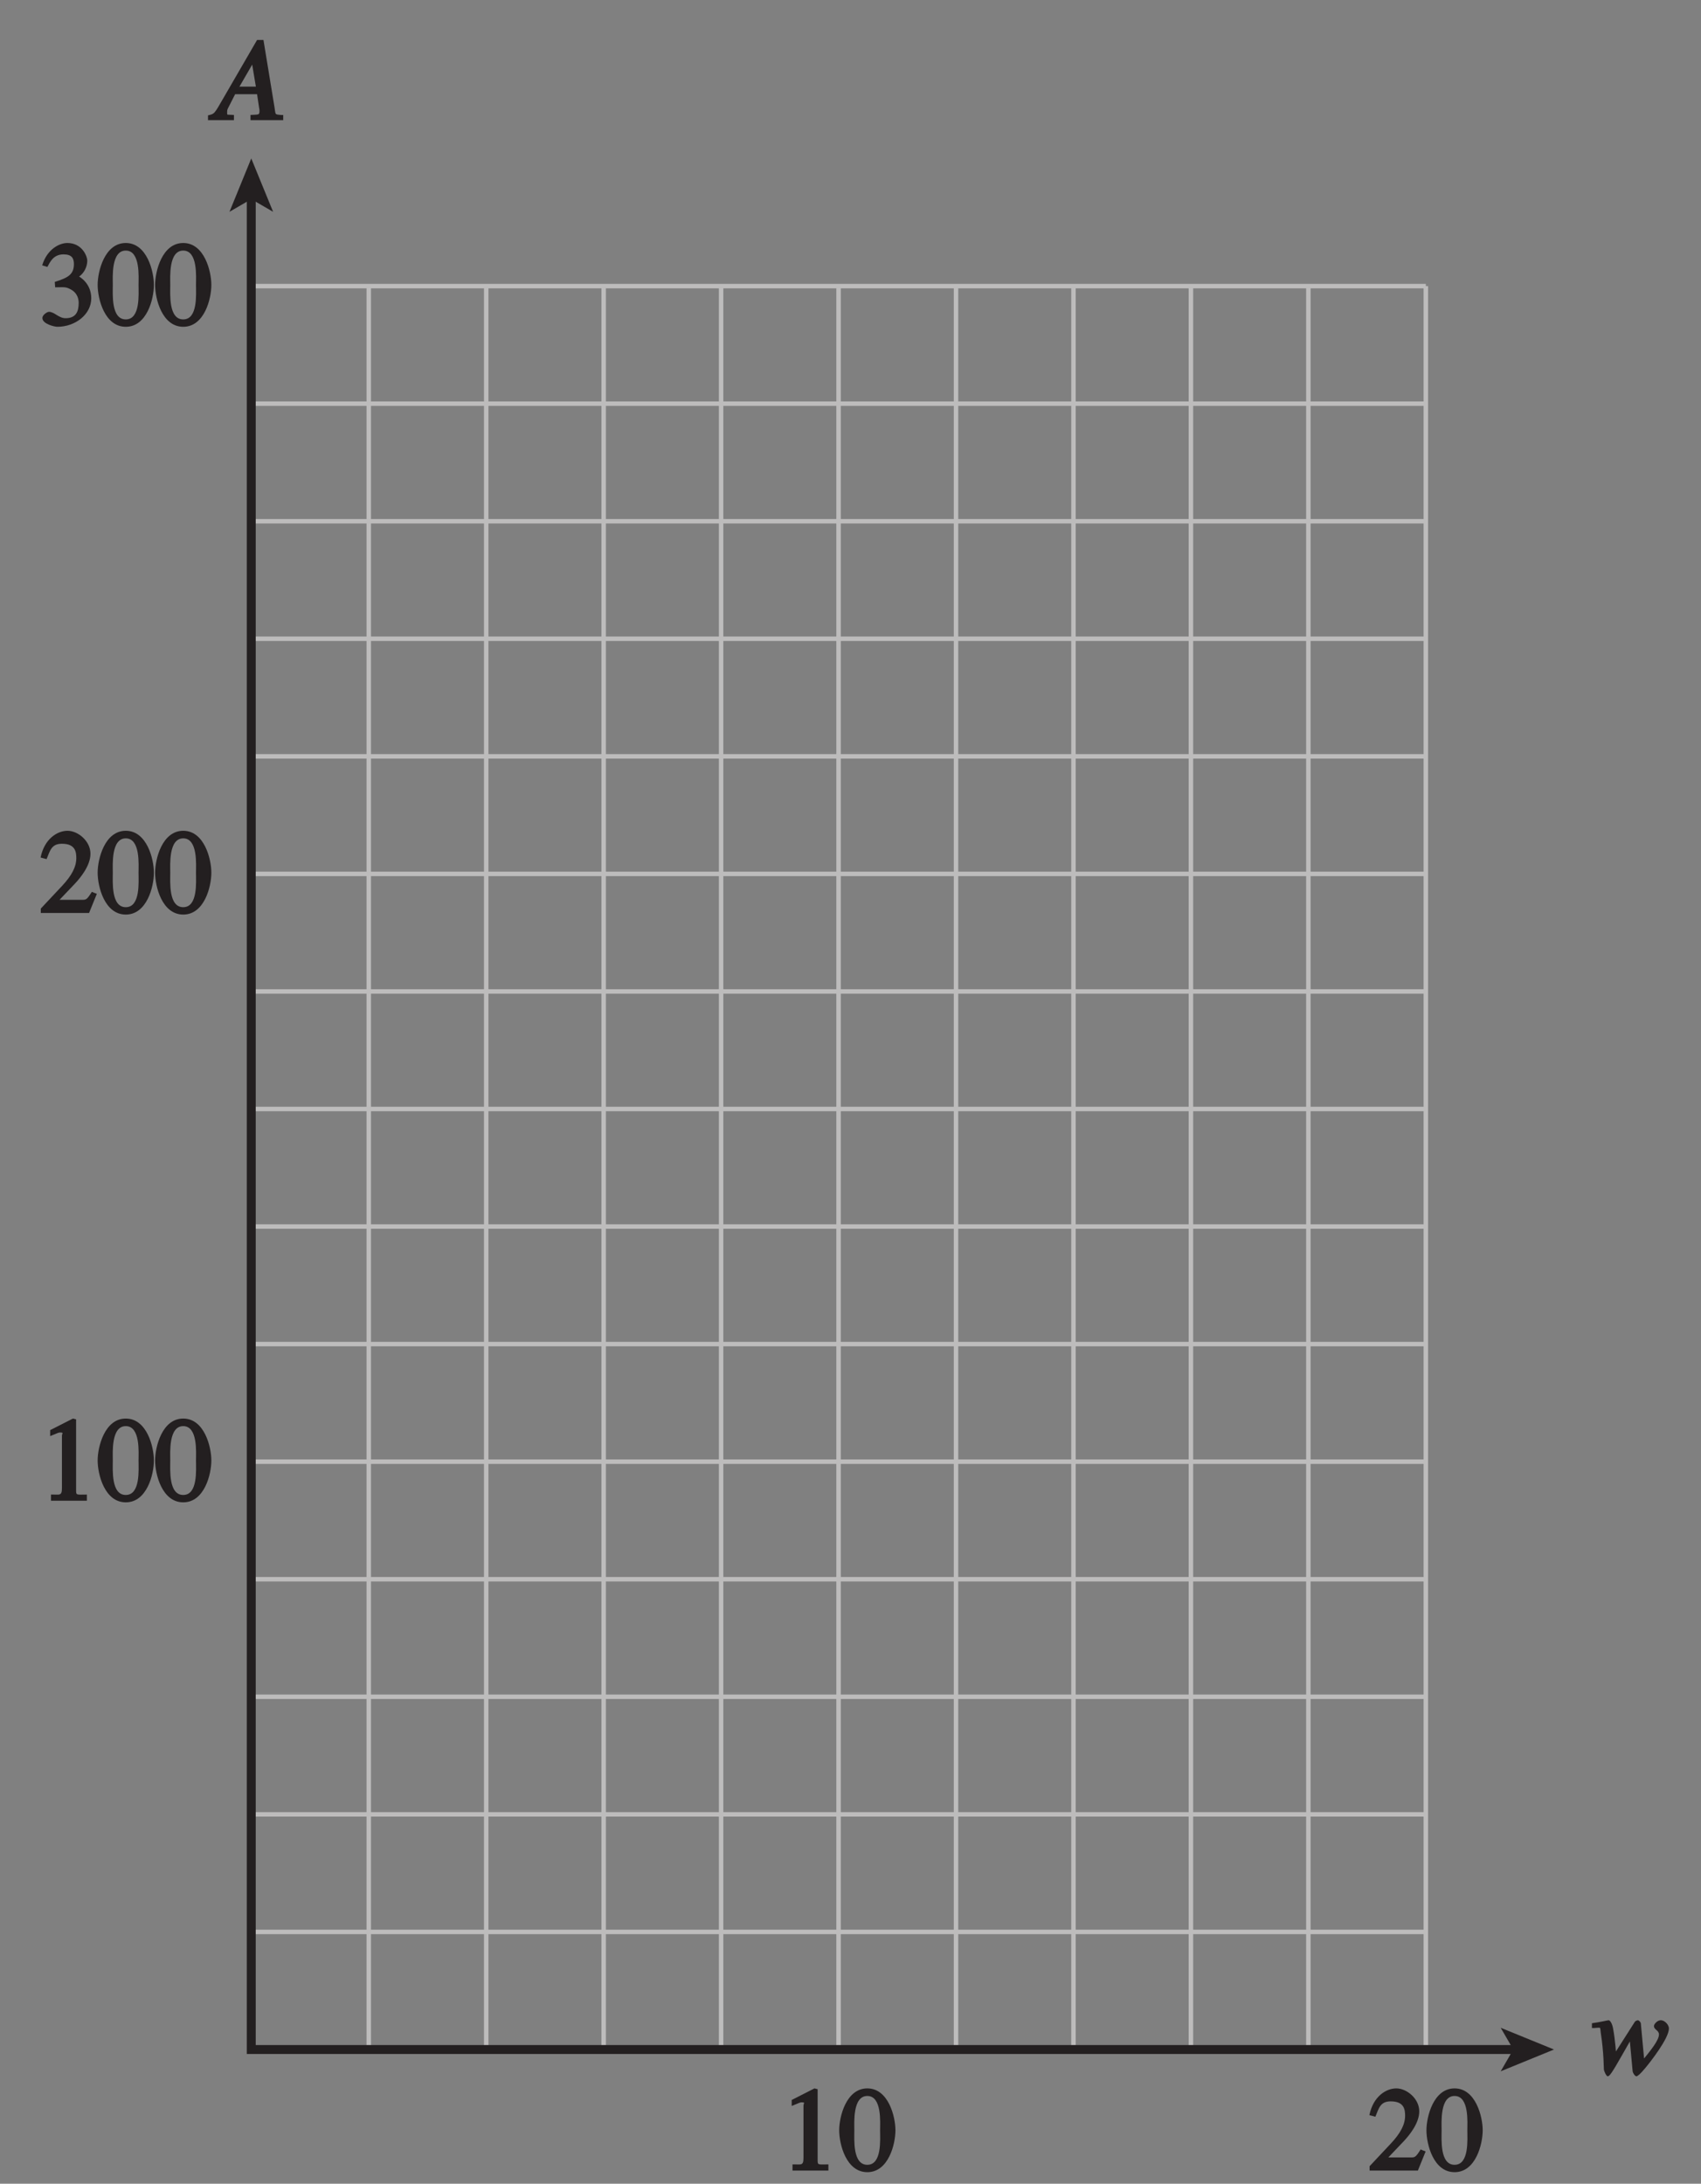 <?xml version="1.0" encoding="UTF-8"?>
<svg xmlns="http://www.w3.org/2000/svg" xmlns:xlink="http://www.w3.org/1999/xlink" width="133.228pt" height="171.043pt" viewBox="0 0 133.228 171.043" version="1.1">
<rect x="0" y="0" width="133.228" height="171.043" fill="#808080" stroke="none"/>
<defs>
<g>
<symbol overflow="visible" id="glyph0-0">
<path style="stroke:none;" d=""/>
</symbol>
<symbol overflow="visible" id="glyph0-1">
<path style="stroke:none;" d="M 5.078 -0.406 C 4.547 -0.453 4.672 -0.422 4.562 -1.047 L 3.703 -6.281 L 3.203 -6.281 L 0.578 -1.75 C -0.156 -0.484 -0.109 -0.5 -0.641 -0.375 L -0.641 0 L 1.391 0 L 1.391 -0.406 C 0.812 -0.453 0.859 -0.359 0.859 -0.594 C 0.859 -0.797 0.859 -0.812 0.984 -1.047 L 1.484 -2.031 L 3.203 -2.031 L 3.359 -0.984 C 3.391 -0.859 3.391 -0.734 3.391 -0.734 C 3.391 -0.375 3.328 -0.453 2.688 -0.406 L 2.688 0 L 5.25 0 L 5.25 -0.406 Z M 1.688 -2.391 L 3.016 -4.688 L 2.938 -4.688 L 2.938 -4.953 L 2.719 -4.953 L 3.109 -2.625 L 1.828 -2.625 Z M 1.688 -2.391 "/>
</symbol>
<symbol overflow="visible" id="glyph0-2">
<path style="stroke:none;" d="M 0.141 -3.625 L 0.328 -3.641 C 0.719 -3.656 0.578 -3.734 0.688 -3.062 C 0.766 -2.562 0.844 -1.797 0.875 -1.188 L 0.906 -0.391 C 0.906 -0.266 1.094 0.156 1.203 0.156 C 1.344 0.156 1.516 -0.062 2.391 -1.609 C 2.797 -2.328 3.016 -2.703 3.156 -2.953 L 2.906 -2.953 L 3.156 -0.25 C 3.172 -0.094 3.344 0.156 3.453 0.156 C 3.547 0.156 3.781 -0.047 4.141 -0.484 C 4.547 -0.969 6 -2.812 6 -3.594 C 6 -3.859 5.688 -4.234 5.359 -4.234 C 5.094 -4.234 4.828 -3.938 4.828 -3.781 C 4.828 -3.484 5.219 -3.453 5.219 -3.125 C 5.219 -2.656 4.578 -1.875 3.781 -0.906 L 4.094 -0.797 L 3.797 -4.016 C 3.734 -4.156 3.625 -4.234 3.562 -4.234 C 3.5 -4.234 3.344 -4.156 3.328 -4.109 L 1.625 -1.438 L 1.875 -1.438 C 1.875 -1.453 1.797 -2.688 1.625 -3.594 C 1.531 -4.094 1.344 -4.234 1.281 -4.234 C 1.203 -4.234 0.656 -4.094 -0.031 -4 L -0.031 -3.625 Z M 0.141 -3.625 "/>
</symbol>
<symbol overflow="visible" id="glyph1-0">
<path style="stroke:none;" d=""/>
</symbol>
<symbol overflow="visible" id="glyph1-1">
<path style="stroke:none;" d="M 1.062 0 L 3.703 0 L 3.703 -0.484 C 2.875 -0.484 2.859 -0.406 2.859 -0.844 L 2.859 -6.375 L 2.609 -6.438 L 0.828 -5.531 L 0.828 -5.062 C 1.5 -5.344 1.5 -5.344 1.609 -5.344 C 1.922 -5.344 1.75 -5.281 1.75 -5.078 L 1.75 -1.016 C 1.75 -0.344 1.578 -0.5 0.891 -0.484 L 0.891 0 Z M 1.062 0 "/>
</symbol>
<symbol overflow="visible" id="glyph1-2">
<path style="stroke:none;" d="M 2.25 -5.844 C 3.406 -5.844 3.25 -3.766 3.25 -3.156 C 3.25 -2.438 3.406 -0.453 2.25 -0.453 C 1.094 -0.453 1.234 -2.422 1.234 -3.156 C 1.234 -3.766 1.094 -5.844 2.25 -5.844 Z M 2.25 -6.438 C 0.594 -6.438 0.047 -4.219 0.047 -3.156 C 0.047 -2.062 0.594 0.125 2.25 0.125 C 3.906 0.125 4.453 -2.062 4.453 -3.156 C 4.453 -4.219 3.906 -6.438 2.25 -6.438 Z M 2.25 -6.438 "/>
</symbol>
<symbol overflow="visible" id="glyph1-3">
<path style="stroke:none;" d="M 4.281 -1.578 L 4.094 -1.656 C 3.688 -1.016 3.641 -1.031 3.297 -1.031 L 1.562 -1.031 L 2.781 -2.312 C 3.172 -2.734 3.984 -3.688 3.984 -4.641 C 3.984 -5.641 3 -6.438 2.188 -6.438 C 1.391 -6.438 0.375 -5.812 0.078 -4.344 L 0.547 -4.219 C 0.828 -4.906 0.938 -5.422 1.75 -5.422 C 2.812 -5.422 2.875 -4.766 2.875 -4.297 C 2.875 -3.625 2.531 -2.938 1.75 -2.109 L 0.094 -0.344 L 0.094 0 L 3.875 0 L 4.484 -1.5 Z M 4.281 -1.578 "/>
</symbol>
<symbol overflow="visible" id="glyph1-4">
<path style="stroke:none;" d="M 1.375 -2.969 C 2 -2.984 2.094 -2.984 2.422 -2.812 C 3 -2.516 3.062 -1.984 3.062 -1.75 C 3.062 -1.078 2.859 -0.547 2.031 -0.547 C 1.5 -0.547 1.156 -1.047 0.734 -1.047 C 0.594 -1.047 0.219 -0.812 0.219 -0.562 C 0.219 -0.094 1.172 0.125 1.391 0.125 C 2.797 0.125 4.047 -0.844 4.047 -2.109 C 4.047 -3.297 3.109 -3.797 3.094 -3.812 C 3.453 -4.047 3.734 -4.547 3.734 -5.047 C 3.734 -5.406 3.328 -6.438 2.172 -6.438 C 1.562 -6.438 0.594 -5.969 0.203 -4.688 L 0.609 -4.562 C 0.797 -4.891 1.047 -5.547 1.875 -5.547 C 2.531 -5.547 2.688 -5.234 2.688 -4.781 C 2.688 -3.953 2.188 -3.703 1.188 -3.391 L 1.219 -2.969 Z M 1.375 -2.969 "/>
</symbol>
</g>
<clipPath id="clip1">
  <path d="M 3.016 111 L 17 111 L 17 118 L 3.016 118 Z M 3.016 111 "/>
</clipPath>
<clipPath id="clip2">
  <path d="M 3.016 65 L 17 65 L 17 72 L 3.016 72 Z M 3.016 65 "/>
</clipPath>
<clipPath id="clip3">
  <path d="M 3.016 19 L 17 19 L 17 26 L 3.016 26 Z M 3.016 19 "/>
</clipPath>
<clipPath id="clip4">
  <path d="M 0 0 L 133.227 0 L 133.227 171.043 L 0 171.043 Z M 0 0 "/>
</clipPath>
</defs>
<g id="surface1">
<path style="fill:none;stroke-width:0.35;stroke-linecap:butt;stroke-linejoin:miter;stroke:rgb(74.12%,73.648%,73.766%);stroke-opacity:1;stroke-miterlimit:4;" d="M 246.662 501.772 L 154.665 501.772 M 246.662 510.983 L 154.665 510.983 M 237.462 400.495 L 237.462 538.604 M 163.869 400.495 L 163.869 538.604 M 173.068 400.495 L 173.068 538.604 M 182.267 400.495 L 182.267 538.604 M 191.466 400.495 L 191.466 538.604 M 209.865 400.495 L 209.865 538.604 M 219.064 400.495 L 219.064 538.604 M 228.263 400.495 L 228.263 538.604 M 246.662 409.694 L 154.665 409.694 M 246.662 418.901 L 154.665 418.901 M 246.662 428.112 L 154.665 428.112 M 246.662 437.319 L 154.665 437.319 M 246.662 455.737 L 154.665 455.737 M 246.662 464.944 L 154.665 464.944 M 246.662 474.151 L 154.665 474.151 M 246.662 483.358 L 154.665 483.358 M 246.662 520.186 L 154.665 520.186 M 246.662 529.397 L 154.665 529.397 M 246.662 492.565 L 154.665 492.565 M 246.662 538.604 L 154.665 538.604 M 200.665 400.495 L 200.665 538.604 M 246.662 446.526 L 154.665 446.526 M 246.662 400.495 L 246.662 538.604 " transform="matrix(1,0,0,-1,-134.986,561.014)"/>
<g style="fill:rgb(13.73%,12.16%,12.549%);fill-opacity:1;">
  <use xlink:href="#glyph0-1" x="16.932" y="9.411"/>
</g>
<g style="fill:rgb(13.73%,12.16%,12.549%);fill-opacity:1;">
  <use xlink:href="#glyph0-2" x="124.716" y="162.473"/>
</g>
<g clip-path="url(#clip1)" clip-rule="nonzero">
<g style="fill:rgb(13.73%,12.16%,12.549%);fill-opacity:1;">
  <use xlink:href="#glyph1-1" x="3.101" y="117.548"/>
  <use xlink:href="#glyph1-2" x="7.601" y="117.548"/>
  <use xlink:href="#glyph1-2" x="12.101" y="117.548"/>
</g>
</g>
<g clip-path="url(#clip2)" clip-rule="nonzero">
<g style="fill:rgb(13.73%,12.16%,12.549%);fill-opacity:1;">
  <use xlink:href="#glyph1-3" x="3.101" y="71.51"/>
  <use xlink:href="#glyph1-2" x="7.601" y="71.51"/>
  <use xlink:href="#glyph1-2" x="12.101" y="71.51"/>
</g>
</g>
<g clip-path="url(#clip3)" clip-rule="nonzero">
<g style="fill:rgb(13.73%,12.16%,12.549%);fill-opacity:1;">
  <use xlink:href="#glyph1-4" x="3.101" y="25.471"/>
  <use xlink:href="#glyph1-2" x="7.601" y="25.471"/>
  <use xlink:href="#glyph1-2" x="12.101" y="25.471"/>
</g>
</g>
<g style="fill:rgb(13.73%,12.16%,12.549%);fill-opacity:1;">
  <use xlink:href="#glyph1-3" x="107.177" y="170.014"/>
  <use xlink:href="#glyph1-2" x="111.677" y="170.014"/>
</g>
<g style="fill:rgb(13.73%,12.16%,12.549%);fill-opacity:1;">
  <use xlink:href="#glyph1-1" x="61.181" y="170.014"/>
  <use xlink:href="#glyph1-2" x="65.681" y="170.014"/>
</g>
<path style="fill:none;stroke-width:0.7;stroke-linecap:butt;stroke-linejoin:miter;stroke:rgb(13.73%,12.16%,12.549%);stroke-opacity:1;stroke-miterlimit:4;" d="M 253.736 400.483 L 154.665 400.483 L 154.665 545.639 " transform="matrix(1,0,0,-1,-134.986,561.014)"/>
<path style=" stroke:none;fill-rule:nonzero;fill:rgb(13.73%,12.16%,12.549%);fill-opacity:1;" d="M 19.68 12.41 L 21.391 16.59 L 19.68 15.598 L 17.973 16.59 L 19.68 12.41 "/>
<path style=" stroke:none;fill-rule:nonzero;fill:rgb(13.73%,12.16%,12.549%);fill-opacity:1;" d="M 121.715 160.531 L 117.539 162.238 L 118.527 160.531 L 117.539 158.828 L 121.715 160.531 "/>
<g clip-path="url(#clip4)" clip-rule="nonzero">
<path style="fill:none;stroke-width:0.5;stroke-linecap:butt;stroke-linejoin:miter;stroke:rgb(100%,100%,100%);stroke-opacity:1;stroke-miterlimit:10;" d="M 42.001 803.999 L 42.001 779.999 M 0.001 761.999 L 24.001 761.999 M 654.001 803.999 L 654.001 779.999 M 696.001 761.999 L 672.001 761.999 M 42.001 -0.001 L 42.001 23.999 M 0.001 41.999 L 24.001 41.999 M 654.001 -0.001 L 654.001 23.999 M 696.001 41.999 L 672.001 41.999 " transform="matrix(1,0,0,-1,-134.986,561.014)"/>
<path style="fill:none;stroke-width:0.25;stroke-linecap:butt;stroke-linejoin:miter;stroke:rgb(0%,0%,0%);stroke-opacity:1;stroke-miterlimit:10;" d="M 42.001 803.999 L 42.001 779.999 M 0.001 761.999 L 24.001 761.999 M 654.001 803.999 L 654.001 779.999 M 696.001 761.999 L 672.001 761.999 M 42.001 -0.001 L 42.001 23.999 M 0.001 41.999 L 24.001 41.999 M 654.001 -0.001 L 654.001 23.999 M 696.001 41.999 L 672.001 41.999 " transform="matrix(1,0,0,-1,-134.986,561.014)"/>
<path style="fill:none;stroke-width:0.5;stroke-linecap:butt;stroke-linejoin:miter;stroke:rgb(100%,100%,100%);stroke-opacity:1;stroke-miterlimit:10;" d="M 324.001 791.999 L 372.001 791.999 M 324.001 11.999 L 372.001 11.999 M 12.001 425.999 L 12.001 377.999 M 684.001 425.999 L 684.001 377.999 M 348.001 803.999 L 348.001 779.999 M 348.001 23.999 L 348.001 -0.001 M 0.001 401.999 L 24.001 401.999 M 672.001 401.999 L 696.001 401.999 M 348.001 791.999 L 354.001 791.999 C 354.001 788.686 351.314 785.999 348.001 785.999 C 344.689 785.999 342.001 788.686 342.001 791.999 C 342.001 795.311 344.689 797.999 348.001 797.999 C 351.314 797.999 354.001 795.311 354.001 791.999 M 348.001 11.999 L 354.001 11.999 C 354.001 8.686 351.314 5.999 348.001 5.999 C 344.689 5.999 342.001 8.686 342.001 11.999 C 342.001 15.311 344.689 17.999 348.001 17.999 C 351.314 17.999 354.001 15.311 354.001 11.999 M 12.001 401.999 L 18.001 401.999 C 18.001 398.686 15.314 395.999 12.001 395.999 C 8.689 395.999 6.001 398.686 6.001 401.999 C 6.001 405.311 8.689 407.999 12.001 407.999 C 15.314 407.999 18.001 405.311 18.001 401.999 M 684.001 401.999 L 690.001 401.999 C 690.001 398.686 687.314 395.999 684.001 395.999 C 680.689 395.999 678.001 398.686 678.001 401.999 C 678.001 405.311 680.689 407.999 684.001 407.999 C 687.314 407.999 690.001 405.311 690.001 401.999 " transform="matrix(1,0,0,-1,-134.986,561.014)"/>
<path style="fill:none;stroke-width:0.25;stroke-linecap:butt;stroke-linejoin:miter;stroke:rgb(0%,0%,0%);stroke-opacity:1;stroke-miterlimit:10;" d="M 324.001 791.999 L 372.001 791.999 M 324.001 11.999 L 372.001 11.999 M 12.001 425.999 L 12.001 377.999 M 684.001 425.999 L 684.001 377.999 M 348.001 803.999 L 348.001 779.999 M 348.001 23.999 L 348.001 -0.001 M 0.001 401.999 L 24.001 401.999 M 672.001 401.999 L 696.001 401.999 M 348.001 791.999 L 354.001 791.999 C 354.001 788.686 351.314 785.999 348.001 785.999 C 344.689 785.999 342.001 788.686 342.001 791.999 C 342.001 795.311 344.689 797.999 348.001 797.999 C 351.314 797.999 354.001 795.311 354.001 791.999 M 348.001 11.999 L 354.001 11.999 C 354.001 8.686 351.314 5.999 348.001 5.999 C 344.689 5.999 342.001 8.686 342.001 11.999 C 342.001 15.311 344.689 17.999 348.001 17.999 C 351.314 17.999 354.001 15.311 354.001 11.999 M 12.001 401.999 L 18.001 401.999 C 18.001 398.686 15.314 395.999 12.001 395.999 C 8.689 395.999 6.001 398.686 6.001 401.999 C 6.001 405.311 8.689 407.999 12.001 407.999 C 15.314 407.999 18.001 405.311 18.001 401.999 M 684.001 401.999 L 690.001 401.999 C 690.001 398.686 687.314 395.999 684.001 395.999 C 680.689 395.999 678.001 398.686 678.001 401.999 C 678.001 405.311 680.689 407.999 684.001 407.999 C 687.314 407.999 690.001 405.311 690.001 401.999 " transform="matrix(1,0,0,-1,-134.986,561.014)"/>
</g>
</g>
</svg>

